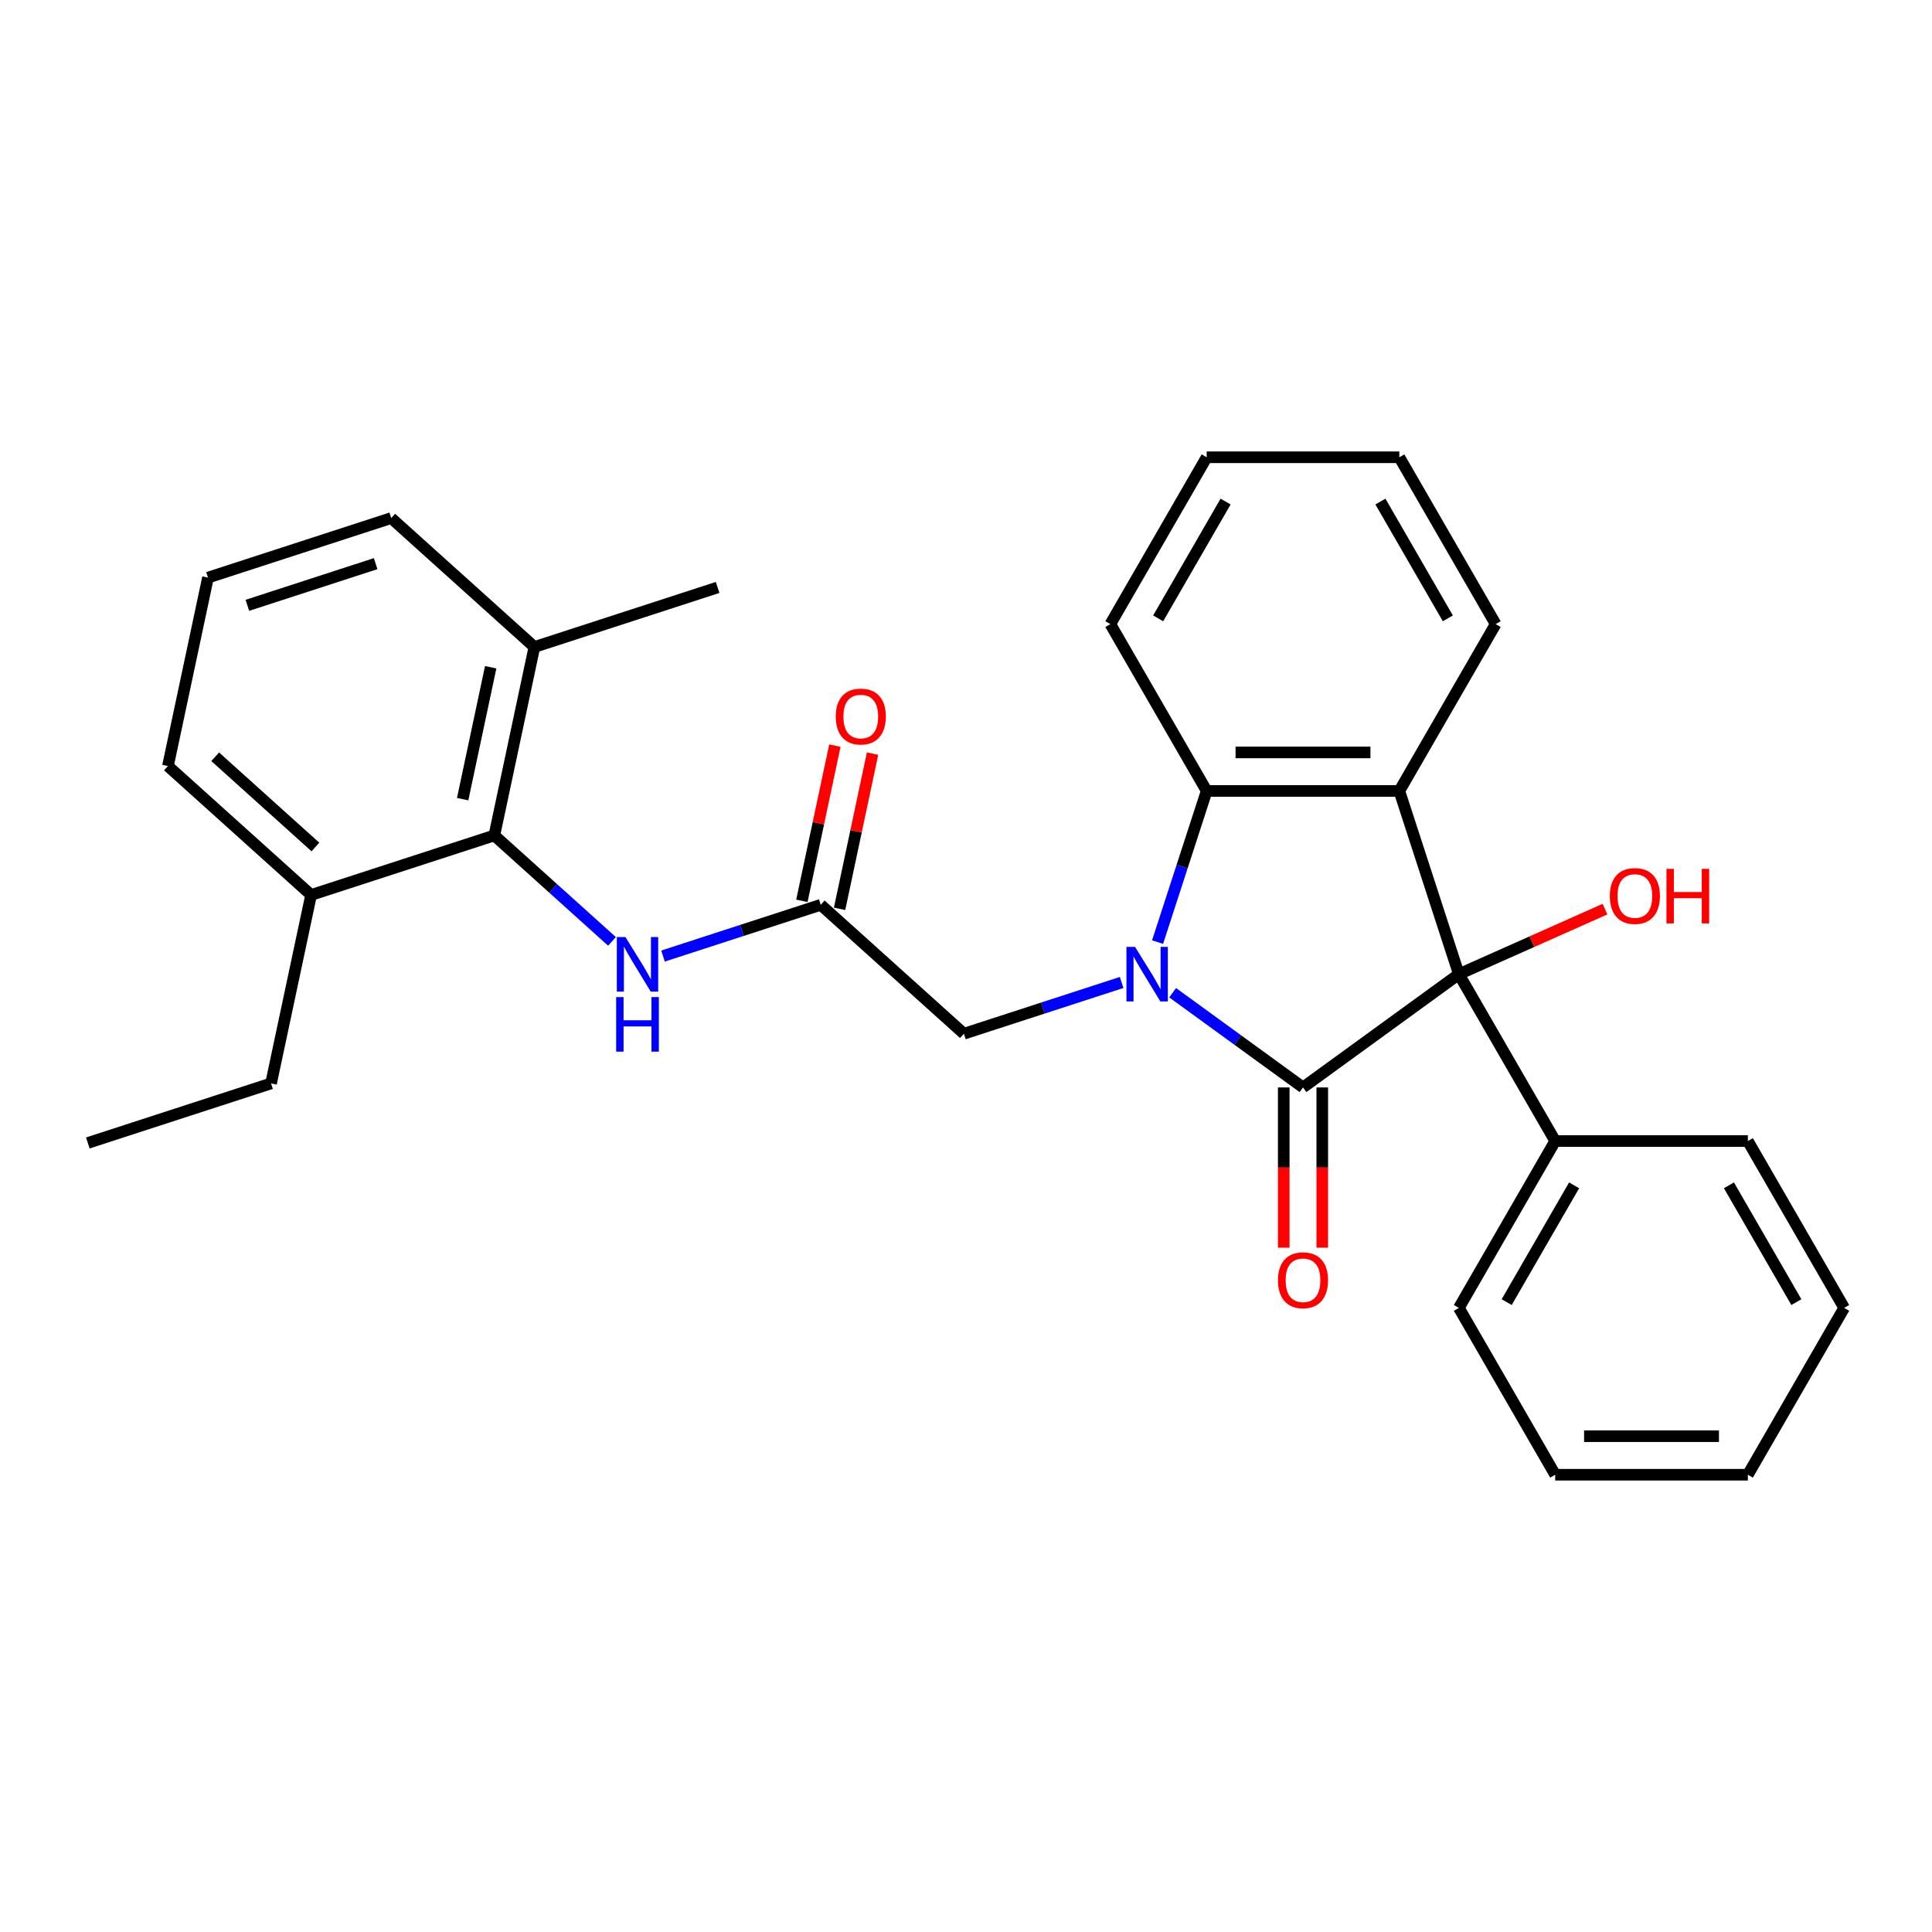 <?xml version='1.0' encoding='iso-8859-1'?>
<svg version='1.1' baseProfile='full'
              xmlns='http://www.w3.org/2000/svg'
                      xmlns:rdkit='http://www.rdkit.org/xml'
                      xmlns:xlink='http://www.w3.org/1999/xlink'
                  xml:space='preserve'
width='1000px' height='1000px' viewBox='0 0 1000 1000'>
<!-- END OF HEADER -->
<rect style='opacity:1.0;fill:#FFFFFF;stroke:none' width='1000' height='1000' x='0' y='0'> </rect>
<path class='bond-0' d='M 606.959,513.832 L 640.695,538.343' style='fill:none;fill-rule:evenodd;stroke:#0000FF;stroke-width:6px;stroke-linecap:butt;stroke-linejoin:miter;stroke-opacity:1' />
<path class='bond-0' d='M 640.695,538.343 L 674.431,562.853' style='fill:none;fill-rule:evenodd;stroke:#000000;stroke-width:6px;stroke-linecap:butt;stroke-linejoin:miter;stroke-opacity:1' />
<path class='bond-3' d='M 599.154,487.626 L 611.863,448.513' style='fill:none;fill-rule:evenodd;stroke:#0000FF;stroke-width:6px;stroke-linecap:butt;stroke-linejoin:miter;stroke-opacity:1' />
<path class='bond-3' d='M 611.863,448.513 L 624.571,409.401' style='fill:none;fill-rule:evenodd;stroke:#000000;stroke-width:6px;stroke-linecap:butt;stroke-linejoin:miter;stroke-opacity:1' />
<path class='bond-7' d='M 580.553,508.53 L 539.735,521.792' style='fill:none;fill-rule:evenodd;stroke:#0000FF;stroke-width:6px;stroke-linecap:butt;stroke-linejoin:miter;stroke-opacity:1' />
<path class='bond-7' d='M 539.735,521.792 L 498.917,535.055' style='fill:none;fill-rule:evenodd;stroke:#000000;stroke-width:6px;stroke-linecap:butt;stroke-linejoin:miter;stroke-opacity:1' />
<path class='bond-1' d='M 674.431,562.853 L 755.106,504.24' style='fill:none;fill-rule:evenodd;stroke:#000000;stroke-width:6px;stroke-linecap:butt;stroke-linejoin:miter;stroke-opacity:1' />
<path class='bond-8' d='M 664.459,562.853 L 664.459,604.327' style='fill:none;fill-rule:evenodd;stroke:#000000;stroke-width:6px;stroke-linecap:butt;stroke-linejoin:miter;stroke-opacity:1' />
<path class='bond-8' d='M 664.459,604.327 L 664.459,645.8' style='fill:none;fill-rule:evenodd;stroke:#FF0000;stroke-width:6px;stroke-linecap:butt;stroke-linejoin:miter;stroke-opacity:1' />
<path class='bond-8' d='M 684.403,562.853 L 684.403,604.327' style='fill:none;fill-rule:evenodd;stroke:#000000;stroke-width:6px;stroke-linecap:butt;stroke-linejoin:miter;stroke-opacity:1' />
<path class='bond-8' d='M 684.403,604.327 L 684.403,645.8' style='fill:none;fill-rule:evenodd;stroke:#FF0000;stroke-width:6px;stroke-linecap:butt;stroke-linejoin:miter;stroke-opacity:1' />
<path class='bond-9' d='M 755.106,504.24 L 804.966,590.599' style='fill:none;fill-rule:evenodd;stroke:#000000;stroke-width:6px;stroke-linecap:butt;stroke-linejoin:miter;stroke-opacity:1' />
<path class='bond-13' d='M 755.106,504.24 L 792.927,487.401' style='fill:none;fill-rule:evenodd;stroke:#000000;stroke-width:6px;stroke-linecap:butt;stroke-linejoin:miter;stroke-opacity:1' />
<path class='bond-13' d='M 792.927,487.401 L 830.748,470.562' style='fill:none;fill-rule:evenodd;stroke:#FF0000;stroke-width:6px;stroke-linecap:butt;stroke-linejoin:miter;stroke-opacity:1' />
<path class='bond-29' d='M 755.106,504.24 L 724.291,409.401' style='fill:none;fill-rule:evenodd;stroke:#000000;stroke-width:6px;stroke-linecap:butt;stroke-linejoin:miter;stroke-opacity:1' />
<path class='bond-2' d='M 724.291,409.401 L 624.571,409.401' style='fill:none;fill-rule:evenodd;stroke:#000000;stroke-width:6px;stroke-linecap:butt;stroke-linejoin:miter;stroke-opacity:1' />
<path class='bond-2' d='M 709.333,389.457 L 639.529,389.457' style='fill:none;fill-rule:evenodd;stroke:#000000;stroke-width:6px;stroke-linecap:butt;stroke-linejoin:miter;stroke-opacity:1' />
<path class='bond-14' d='M 724.291,409.401 L 774.151,323.041' style='fill:none;fill-rule:evenodd;stroke:#000000;stroke-width:6px;stroke-linecap:butt;stroke-linejoin:miter;stroke-opacity:1' />
<path class='bond-15' d='M 624.571,409.401 L 574.711,323.041' style='fill:none;fill-rule:evenodd;stroke:#000000;stroke-width:6px;stroke-linecap:butt;stroke-linejoin:miter;stroke-opacity:1' />
<path class='bond-4' d='M 255.866,432.419 L 286.317,459.838' style='fill:none;fill-rule:evenodd;stroke:#000000;stroke-width:6px;stroke-linecap:butt;stroke-linejoin:miter;stroke-opacity:1' />
<path class='bond-4' d='M 286.317,459.838 L 316.769,487.256' style='fill:none;fill-rule:evenodd;stroke:#0000FF;stroke-width:6px;stroke-linecap:butt;stroke-linejoin:miter;stroke-opacity:1' />
<path class='bond-11' d='M 255.866,432.419 L 276.598,334.878' style='fill:none;fill-rule:evenodd;stroke:#000000;stroke-width:6px;stroke-linecap:butt;stroke-linejoin:miter;stroke-opacity:1' />
<path class='bond-11' d='M 239.467,413.641 L 253.98,345.363' style='fill:none;fill-rule:evenodd;stroke:#000000;stroke-width:6px;stroke-linecap:butt;stroke-linejoin:miter;stroke-opacity:1' />
<path class='bond-12' d='M 255.866,432.419 L 161.027,463.234' style='fill:none;fill-rule:evenodd;stroke:#000000;stroke-width:6px;stroke-linecap:butt;stroke-linejoin:miter;stroke-opacity:1' />
<path class='bond-5' d='M 424.811,468.329 L 498.917,535.055' style='fill:none;fill-rule:evenodd;stroke:#000000;stroke-width:6px;stroke-linecap:butt;stroke-linejoin:miter;stroke-opacity:1' />
<path class='bond-6' d='M 424.811,468.329 L 383.993,481.592' style='fill:none;fill-rule:evenodd;stroke:#000000;stroke-width:6px;stroke-linecap:butt;stroke-linejoin:miter;stroke-opacity:1' />
<path class='bond-6' d='M 383.993,481.592 L 343.175,494.854' style='fill:none;fill-rule:evenodd;stroke:#0000FF;stroke-width:6px;stroke-linecap:butt;stroke-linejoin:miter;stroke-opacity:1' />
<path class='bond-10' d='M 434.565,470.403 L 443.102,430.238' style='fill:none;fill-rule:evenodd;stroke:#000000;stroke-width:6px;stroke-linecap:butt;stroke-linejoin:miter;stroke-opacity:1' />
<path class='bond-10' d='M 443.102,430.238 L 451.639,390.074' style='fill:none;fill-rule:evenodd;stroke:#FF0000;stroke-width:6px;stroke-linecap:butt;stroke-linejoin:miter;stroke-opacity:1' />
<path class='bond-10' d='M 415.057,466.256 L 423.594,426.091' style='fill:none;fill-rule:evenodd;stroke:#000000;stroke-width:6px;stroke-linecap:butt;stroke-linejoin:miter;stroke-opacity:1' />
<path class='bond-10' d='M 423.594,426.091 L 432.131,385.927' style='fill:none;fill-rule:evenodd;stroke:#FF0000;stroke-width:6px;stroke-linecap:butt;stroke-linejoin:miter;stroke-opacity:1' />
<path class='bond-20' d='M 804.966,590.599 L 755.106,676.959' style='fill:none;fill-rule:evenodd;stroke:#000000;stroke-width:6px;stroke-linecap:butt;stroke-linejoin:miter;stroke-opacity:1' />
<path class='bond-20' d='M 814.759,613.525 L 779.857,673.977' style='fill:none;fill-rule:evenodd;stroke:#000000;stroke-width:6px;stroke-linecap:butt;stroke-linejoin:miter;stroke-opacity:1' />
<path class='bond-21' d='M 804.966,590.599 L 904.686,590.599' style='fill:none;fill-rule:evenodd;stroke:#000000;stroke-width:6px;stroke-linecap:butt;stroke-linejoin:miter;stroke-opacity:1' />
<path class='bond-17' d='M 276.598,334.878 L 202.492,268.153' style='fill:none;fill-rule:evenodd;stroke:#000000;stroke-width:6px;stroke-linecap:butt;stroke-linejoin:miter;stroke-opacity:1' />
<path class='bond-22' d='M 276.598,334.878 L 371.438,304.063' style='fill:none;fill-rule:evenodd;stroke:#000000;stroke-width:6px;stroke-linecap:butt;stroke-linejoin:miter;stroke-opacity:1' />
<path class='bond-18' d='M 161.027,463.234 L 86.92,396.508' style='fill:none;fill-rule:evenodd;stroke:#000000;stroke-width:6px;stroke-linecap:butt;stroke-linejoin:miter;stroke-opacity:1' />
<path class='bond-18' d='M 163.256,438.404 L 111.381,391.696' style='fill:none;fill-rule:evenodd;stroke:#000000;stroke-width:6px;stroke-linecap:butt;stroke-linejoin:miter;stroke-opacity:1' />
<path class='bond-19' d='M 161.027,463.234 L 140.294,560.774' style='fill:none;fill-rule:evenodd;stroke:#000000;stroke-width:6px;stroke-linecap:butt;stroke-linejoin:miter;stroke-opacity:1' />
<path class='bond-30' d='M 774.151,323.041 L 724.291,236.681' style='fill:none;fill-rule:evenodd;stroke:#000000;stroke-width:6px;stroke-linecap:butt;stroke-linejoin:miter;stroke-opacity:1' />
<path class='bond-30' d='M 749.4,320.059 L 714.498,259.607' style='fill:none;fill-rule:evenodd;stroke:#000000;stroke-width:6px;stroke-linecap:butt;stroke-linejoin:miter;stroke-opacity:1' />
<path class='bond-24' d='M 574.711,323.041 L 624.571,236.681' style='fill:none;fill-rule:evenodd;stroke:#000000;stroke-width:6px;stroke-linecap:butt;stroke-linejoin:miter;stroke-opacity:1' />
<path class='bond-24' d='M 599.462,320.059 L 634.364,259.607' style='fill:none;fill-rule:evenodd;stroke:#000000;stroke-width:6px;stroke-linecap:butt;stroke-linejoin:miter;stroke-opacity:1' />
<path class='bond-16' d='M 107.653,298.968 L 86.92,396.508' style='fill:none;fill-rule:evenodd;stroke:#000000;stroke-width:6px;stroke-linecap:butt;stroke-linejoin:miter;stroke-opacity:1' />
<path class='bond-31' d='M 107.653,298.968 L 202.492,268.153' style='fill:none;fill-rule:evenodd;stroke:#000000;stroke-width:6px;stroke-linecap:butt;stroke-linejoin:miter;stroke-opacity:1' />
<path class='bond-31' d='M 128.042,313.313 L 194.429,291.743' style='fill:none;fill-rule:evenodd;stroke:#000000;stroke-width:6px;stroke-linecap:butt;stroke-linejoin:miter;stroke-opacity:1' />
<path class='bond-25' d='M 140.294,560.774 L 45.455,591.59' style='fill:none;fill-rule:evenodd;stroke:#000000;stroke-width:6px;stroke-linecap:butt;stroke-linejoin:miter;stroke-opacity:1' />
<path class='bond-27' d='M 755.106,676.959 L 804.966,763.319' style='fill:none;fill-rule:evenodd;stroke:#000000;stroke-width:6px;stroke-linecap:butt;stroke-linejoin:miter;stroke-opacity:1' />
<path class='bond-26' d='M 904.686,590.599 L 954.545,676.959' style='fill:none;fill-rule:evenodd;stroke:#000000;stroke-width:6px;stroke-linecap:butt;stroke-linejoin:miter;stroke-opacity:1' />
<path class='bond-26' d='M 894.893,613.525 L 929.795,673.977' style='fill:none;fill-rule:evenodd;stroke:#000000;stroke-width:6px;stroke-linecap:butt;stroke-linejoin:miter;stroke-opacity:1' />
<path class='bond-23' d='M 724.291,236.681 L 624.571,236.681' style='fill:none;fill-rule:evenodd;stroke:#000000;stroke-width:6px;stroke-linecap:butt;stroke-linejoin:miter;stroke-opacity:1' />
<path class='bond-28' d='M 954.545,676.959 L 904.686,763.319' style='fill:none;fill-rule:evenodd;stroke:#000000;stroke-width:6px;stroke-linecap:butt;stroke-linejoin:miter;stroke-opacity:1' />
<path class='bond-32' d='M 804.966,763.319 L 904.686,763.319' style='fill:none;fill-rule:evenodd;stroke:#000000;stroke-width:6px;stroke-linecap:butt;stroke-linejoin:miter;stroke-opacity:1' />
<path class='bond-32' d='M 819.924,743.375 L 889.728,743.375' style='fill:none;fill-rule:evenodd;stroke:#000000;stroke-width:6px;stroke-linecap:butt;stroke-linejoin:miter;stroke-opacity:1' />
<path  class='atom-0' d='M 587.514 490.119
L 596.768 505.077
Q 597.685 506.553, 599.161 509.226
Q 600.637 511.898, 600.717 512.058
L 600.717 490.119
L 604.466 490.119
L 604.466 518.36
L 600.597 518.36
L 590.665 502.006
Q 589.508 500.091, 588.272 497.897
Q 587.075 495.704, 586.716 495.026
L 586.716 518.36
L 583.046 518.36
L 583.046 490.119
L 587.514 490.119
' fill='#0000FF'/>
<path  class='atom-7' d='M 323.729 485.024
L 332.983 499.982
Q 333.901 501.458, 335.377 504.13
Q 336.852 506.803, 336.932 506.962
L 336.932 485.024
L 340.682 485.024
L 340.682 513.265
L 336.813 513.265
L 326.88 496.911
Q 325.724 494.996, 324.487 492.802
Q 323.291 490.608, 322.932 489.93
L 322.932 513.265
L 319.262 513.265
L 319.262 485.024
L 323.729 485.024
' fill='#0000FF'/>
<path  class='atom-7' d='M 318.923 516.089
L 322.752 516.089
L 322.752 528.095
L 337.191 528.095
L 337.191 516.089
L 341.021 516.089
L 341.021 544.329
L 337.191 544.329
L 337.191 531.286
L 322.752 531.286
L 322.752 544.329
L 318.923 544.329
L 318.923 516.089
' fill='#0000FF'/>
<path  class='atom-9' d='M 661.468 662.653
Q 661.468 655.872, 664.818 652.083
Q 668.169 648.293, 674.431 648.293
Q 680.693 648.293, 684.044 652.083
Q 687.395 655.872, 687.395 662.653
Q 687.395 669.514, 684.004 673.423
Q 680.614 677.292, 674.431 677.292
Q 668.209 677.292, 664.818 673.423
Q 661.468 669.554, 661.468 662.653
M 674.431 674.101
Q 678.739 674.101, 681.052 671.229
Q 683.406 668.317, 683.406 662.653
Q 683.406 657.108, 681.052 654.316
Q 678.739 651.484, 674.431 651.484
Q 670.123 651.484, 667.77 654.276
Q 665.456 657.069, 665.456 662.653
Q 665.456 668.357, 667.77 671.229
Q 670.123 674.101, 674.431 674.101
' fill='#FF0000'/>
<path  class='atom-11' d='M 432.58 370.868
Q 432.58 364.087, 435.931 360.298
Q 439.281 356.509, 445.544 356.509
Q 451.806 356.509, 455.157 360.298
Q 458.507 364.087, 458.507 370.868
Q 458.507 377.729, 455.117 381.638
Q 451.726 385.507, 445.544 385.507
Q 439.321 385.507, 435.931 381.638
Q 432.58 377.769, 432.58 370.868
M 445.544 382.316
Q 449.852 382.316, 452.165 379.444
Q 454.519 376.532, 454.519 370.868
Q 454.519 365.324, 452.165 362.532
Q 449.852 359.7, 445.544 359.7
Q 441.236 359.7, 438.882 362.492
Q 436.569 365.284, 436.569 370.868
Q 436.569 376.572, 438.882 379.444
Q 441.236 382.316, 445.544 382.316
' fill='#FF0000'/>
<path  class='atom-14' d='M 833.241 463.76
Q 833.241 456.979, 836.592 453.189
Q 839.942 449.4, 846.205 449.4
Q 852.467 449.4, 855.818 453.189
Q 859.168 456.979, 859.168 463.76
Q 859.168 470.62, 855.778 474.529
Q 852.387 478.399, 846.205 478.399
Q 839.982 478.399, 836.592 474.529
Q 833.241 470.66, 833.241 463.76
M 846.205 475.208
Q 850.512 475.208, 852.826 472.336
Q 855.179 469.424, 855.179 463.76
Q 855.179 458.215, 852.826 455.423
Q 850.512 452.591, 846.205 452.591
Q 841.897 452.591, 839.543 455.383
Q 837.23 458.175, 837.23 463.76
Q 837.23 469.464, 839.543 472.336
Q 841.897 475.208, 846.205 475.208
' fill='#FF0000'/>
<path  class='atom-14' d='M 862.559 449.719
L 866.388 449.719
L 866.388 461.725
L 880.827 461.725
L 880.827 449.719
L 884.656 449.719
L 884.656 477.96
L 880.827 477.96
L 880.827 464.917
L 866.388 464.917
L 866.388 477.96
L 862.559 477.96
L 862.559 449.719
' fill='#FF0000'/>
</svg>
